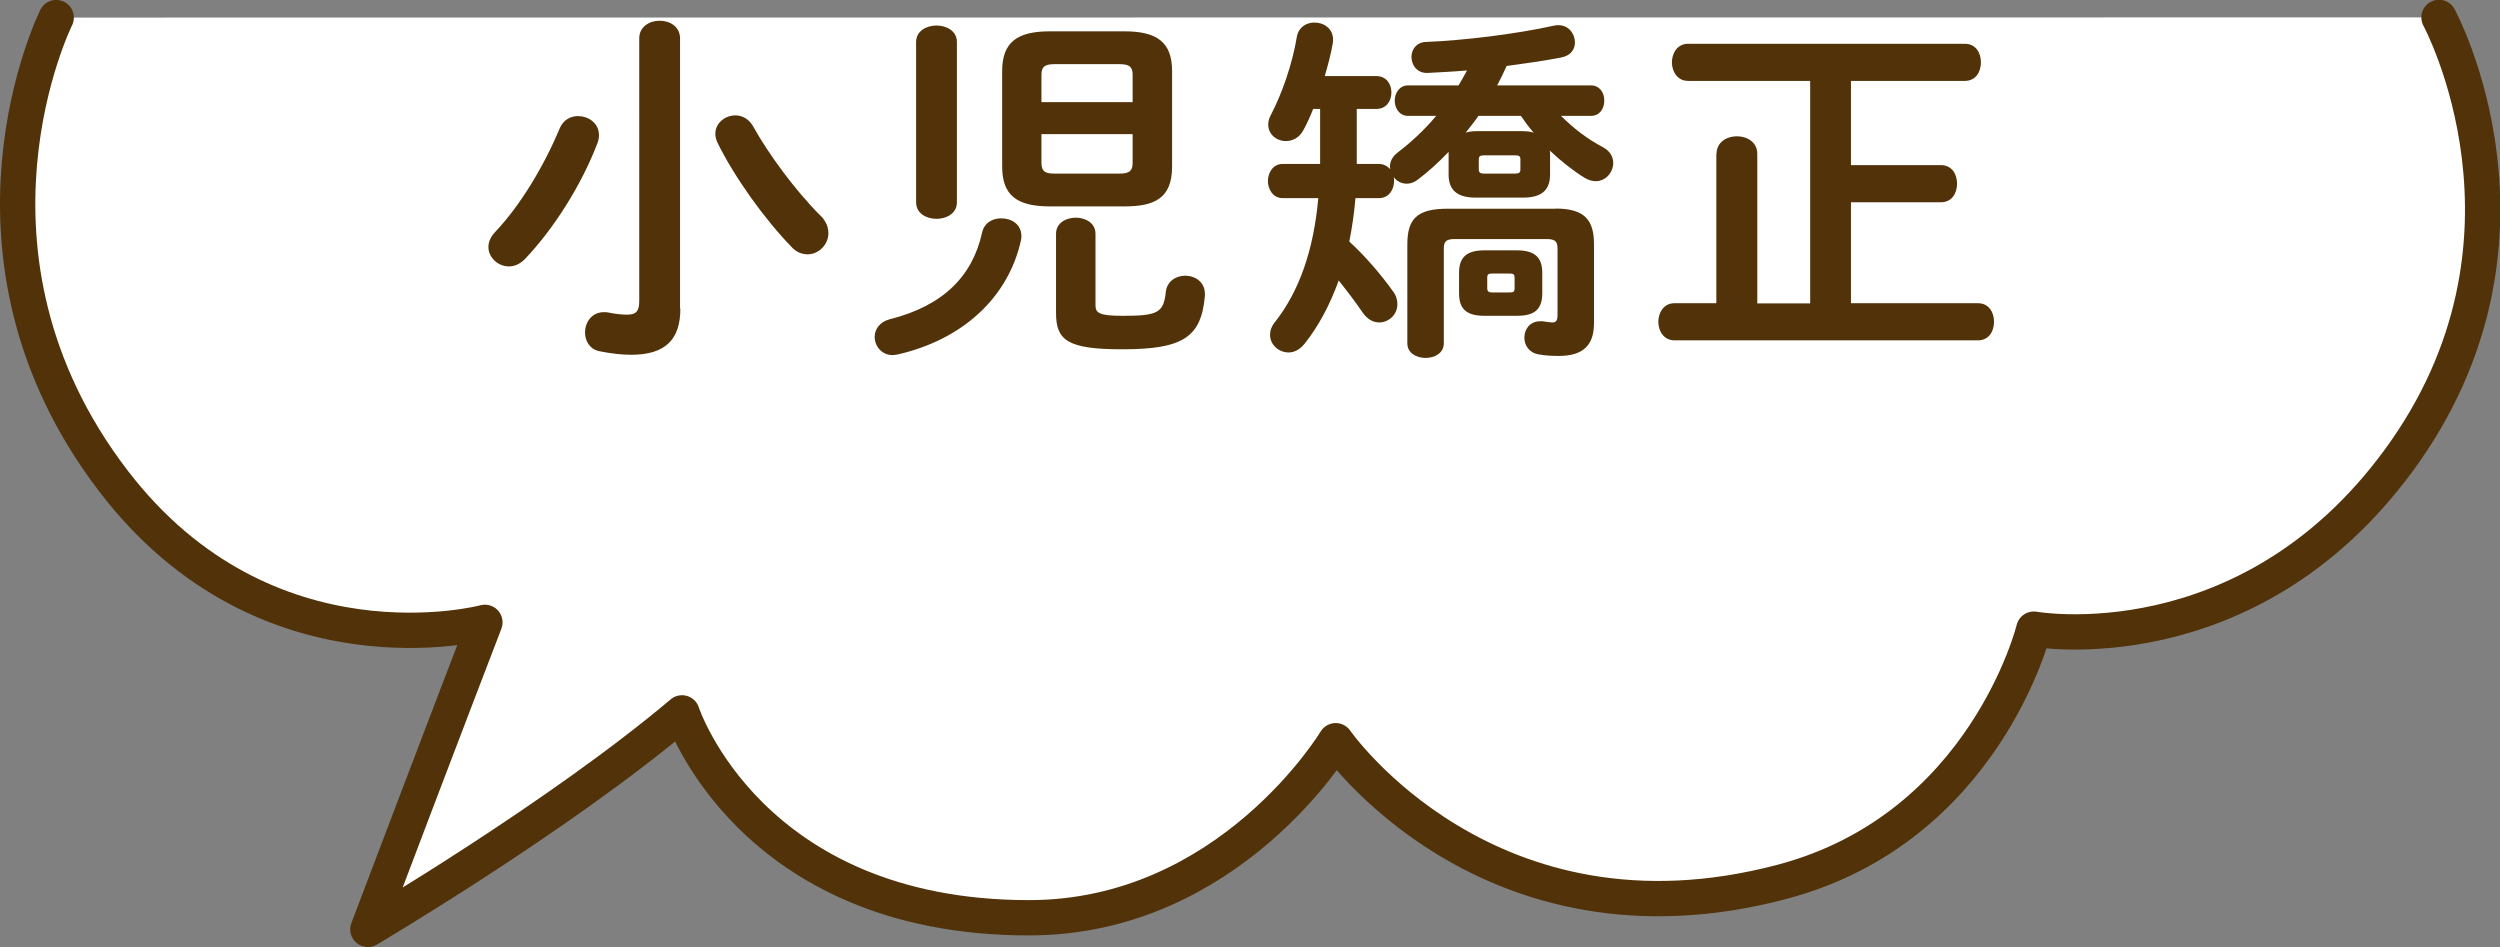 <?xml version="1.0" encoding="UTF-8"?>
<svg id="_レイヤー_2" data-name="レイヤー 2" xmlns="http://www.w3.org/2000/svg" width="150.8" height="57.13" viewBox="0 0 150.8 57.13">
  <rect x="0" y="0" width="150.8" height="57.13" fill="#808080" stroke="none"/>
  <defs>
    <style>
      .cls-1 {
        fill: #fff;
        stroke: #513209;
        stroke-linecap: round;
        stroke-linejoin: round;
        stroke-width: 2.13px;
      }

      .cls-2 {
        fill: #513209;
        stroke-width: 0px;
      }
    </style>
  </defs>
  <g id="TOPページ">
    <g>
      <path class="cls-1" d="M3.39,1.06s-7.07,14.2,3.45,27.95c9.22,12.06,22.41,8.53,22.41,8.53,0,0-2.44,6.33-7.06,18.52,0,0,11.57-6.82,18.95-13.06,0,0,4.04,12.36,20.93,12.36,12.1,0,18.5-10.68,18.5-10.68,0,0,9.16,13.22,26.93,8.51,12.23-3.24,15.18-15.23,15.18-15.24,0,0,12.83,2.3,21.99-10.15,9.77-13.28,2.45-26.75,2.45-26.75"/>
      <g>
        <path class="cls-2" d="M34.9,7.01c.62,0,1.23.44,1.23,1.14,0,.13-.02.31-.09.48-.95,2.49-2.6,5.13-4.38,7-.31.31-.64.44-.97.44-.64,0-1.23-.53-1.23-1.17,0-.29.13-.62.42-.92,1.5-1.58,2.93-3.96,3.87-6.21.22-.55.68-.77,1.14-.77ZM41.04,18.61c0,1.85-.88,2.79-2.97,2.79-.55,0-1.21-.07-1.94-.22-.57-.13-.84-.62-.84-1.12,0-.62.4-1.23,1.14-1.23.09,0,.18,0,.26.02.44.09.84.13,1.12.13.55,0,.75-.18.75-.84V2.31c0-.7.62-1.06,1.23-1.06s1.23.35,1.23,1.06v16.3ZM49.49,13c.35.35.48.73.48,1.06,0,.7-.59,1.28-1.25,1.28-.33,0-.66-.11-.95-.42-1.63-1.67-3.45-4.2-4.49-6.31-.09-.2-.13-.37-.13-.55,0-.64.59-1.1,1.21-1.1.4,0,.81.2,1.08.68.9,1.63,2.53,3.85,4.05,5.37Z"/>
        <path class="cls-2" d="M60.4,13.17c.62,0,1.21.37,1.21,1.06,0,.07,0,.15-.02.24-.75,3.45-3.5,6.01-7.44,6.91-.11.02-.22.04-.31.04-.66,0-1.08-.55-1.08-1.1,0-.44.29-.9.9-1.06,3.23-.81,4.99-2.6,5.57-5.19.13-.64.64-.9,1.17-.9ZM57.72,12.21c0,.66-.62.99-1.23.99s-1.23-.33-1.23-.99V2.53c0-.66.62-.99,1.23-.99s1.23.33,1.23.99v9.68ZM63.33,12.45c-1.98,0-2.88-.66-2.88-2.4v-5.76c0-1.74.9-2.4,2.88-2.4h4.49c1.98,0,2.88.66,2.88,2.4v5.76c0,1.96-1.12,2.4-2.88,2.4h-4.49ZM68.32,4.51c0-.46-.18-.64-.77-.64h-3.96c-.59,0-.77.18-.77.64v1.65h5.5v-1.65ZM67.55,10.47c.59,0,.77-.18.77-.64v-1.74h-5.5v1.74c0,.55.29.64.77.64h3.96ZM63.7,14.1c0-.64.59-.97,1.19-.97s1.19.33,1.19.97v4.31c0,.48.24.64,1.67.64,2.07,0,2.44-.18,2.57-1.43.07-.66.62-.99,1.17-.99.59,0,1.19.37,1.19,1.1v.11c-.22,2.51-1.32,3.23-5,3.23-3.34,0-3.98-.57-3.98-2.2v-4.78Z"/>
        <path class="cls-2" d="M87.39,9.15c-.59.62-1.21,1.19-1.85,1.67-.22.18-.46.26-.68.26-.31,0-.62-.15-.79-.4.02.07.02.15.02.24,0,.51-.31,1.03-.9,1.03h-1.43c-.07.88-.2,1.76-.37,2.62.92.84,1.91,1.98,2.64,3.01.2.26.26.53.26.77,0,.64-.53,1.1-1.1,1.1-.35,0-.7-.18-.99-.59-.4-.59-.92-1.28-1.45-1.94-.53,1.47-1.21,2.75-2.07,3.83-.29.35-.62.51-.95.51-.59,0-1.12-.46-1.12-1.06,0-.26.09-.53.31-.79,1.43-1.83,2.31-4.25,2.6-7.46h-2.16c-.57,0-.88-.53-.88-1.03s.31-1.03.88-1.03h2.27v-3.32h-.42c-.18.46-.37.88-.59,1.28-.24.46-.66.66-1.06.66-.55,0-1.06-.4-1.06-.99,0-.18.04-.37.15-.57.68-1.3,1.3-3.06,1.58-4.75.11-.57.57-.84,1.06-.84.55,0,1.12.35,1.12,1.03,0,.07,0,.15-.02.24-.11.64-.29,1.3-.48,1.96h3.12c.59,0,.9.48.9.99s-.31.99-.9.99h-1.19v3.32h1.34c.26,0,.48.11.68.31l-.02-.13c0-.31.13-.62.48-.88.81-.62,1.61-1.36,2.31-2.2h-1.69c-.53,0-.81-.46-.81-.92s.29-.92.81-.92h3.04c.18-.31.35-.59.51-.9-.81.07-1.63.11-2.38.15-.64.02-.97-.48-.97-.97,0-.44.29-.88.88-.9,2.29-.09,5.46-.48,7.75-.99.09-.02.15-.02.24-.02.62,0,.99.53.99,1.03,0,.42-.24.81-.84.92-1.01.2-2.13.35-3.28.51-.18.4-.37.79-.57,1.17h5.65c.55,0,.81.46.81.92s-.26.92-.81.92h-1.8c.75.75,1.61,1.41,2.53,1.89.44.24.62.59.62.95,0,.55-.44,1.1-1.06,1.1-.2,0-.44-.07-.66-.2-.68-.42-1.41-.99-2.11-1.65.02.07.02.13.02.22v1.23c0,1.06-.66,1.39-1.63,1.39h-2.86c-1.1,0-1.63-.44-1.63-1.39v-1.39ZM93.82,12.58c1.78,0,2.33.7,2.33,2.16v4.75c0,1.36-.68,1.98-2.13,1.98-.37,0-.84-.02-1.19-.09-.59-.09-.88-.55-.88-1.01,0-.51.33-.99.95-.99h.15c.2.02.42.07.59.07.22,0,.31-.11.31-.46v-3.98c0-.44-.13-.59-.66-.59h-5.54c-.53,0-.66.15-.66.59v5.7c0,.59-.55.88-1.1.88s-1.1-.29-1.1-.88v-5.96c0-1.52.55-2.16,2.42-2.16h6.51ZM89.55,19.05c-1.08,0-1.54-.4-1.54-1.36v-1.23c0-.95.46-1.36,1.54-1.36h1.94c1.08,0,1.54.42,1.54,1.36v1.23c0,1.06-.57,1.36-1.54,1.36h-1.94ZM89.18,6.99c-.24.35-.51.68-.77,1.01.22-.07.46-.09.73-.09h2.64c.26,0,.51.02.73.09-.29-.33-.53-.66-.77-1.01h-2.55ZM91.4,10.47c.24,0,.31-.07.31-.24v-.62c0-.18-.07-.24-.31-.24h-1.89c-.24,0-.31.07-.31.24v.62c0,.2.13.24.31.24h1.89ZM91.05,17.64c.24,0,.31-.04.31-.26v-.62c0-.22-.07-.26-.31-.26h-1.03c-.24,0-.31.04-.31.26v.62c0,.22.11.26.31.26h1.03Z"/>
        <path class="cls-2" d="M103.54,9.28c0-.7.62-1.06,1.23-1.06s1.23.35,1.23,1.06v9.02h3.19V4.88h-7.37c-.64,0-.97-.57-.97-1.12s.33-1.12.97-1.12h16.7c.66,0,.97.55.97,1.12s-.31,1.12-.97,1.12h-6.87v5.08h5.43c.66,0,.97.55.97,1.12s-.31,1.12-.97,1.12h-5.43v6.09h7.66c.66,0,.97.55.97,1.12s-.31,1.12-.97,1.12h-18.31c-.64,0-.97-.57-.97-1.12s.33-1.12.97-1.12h2.53v-9.02Z"/>
      </g>
    </g>
  </g>
</svg>